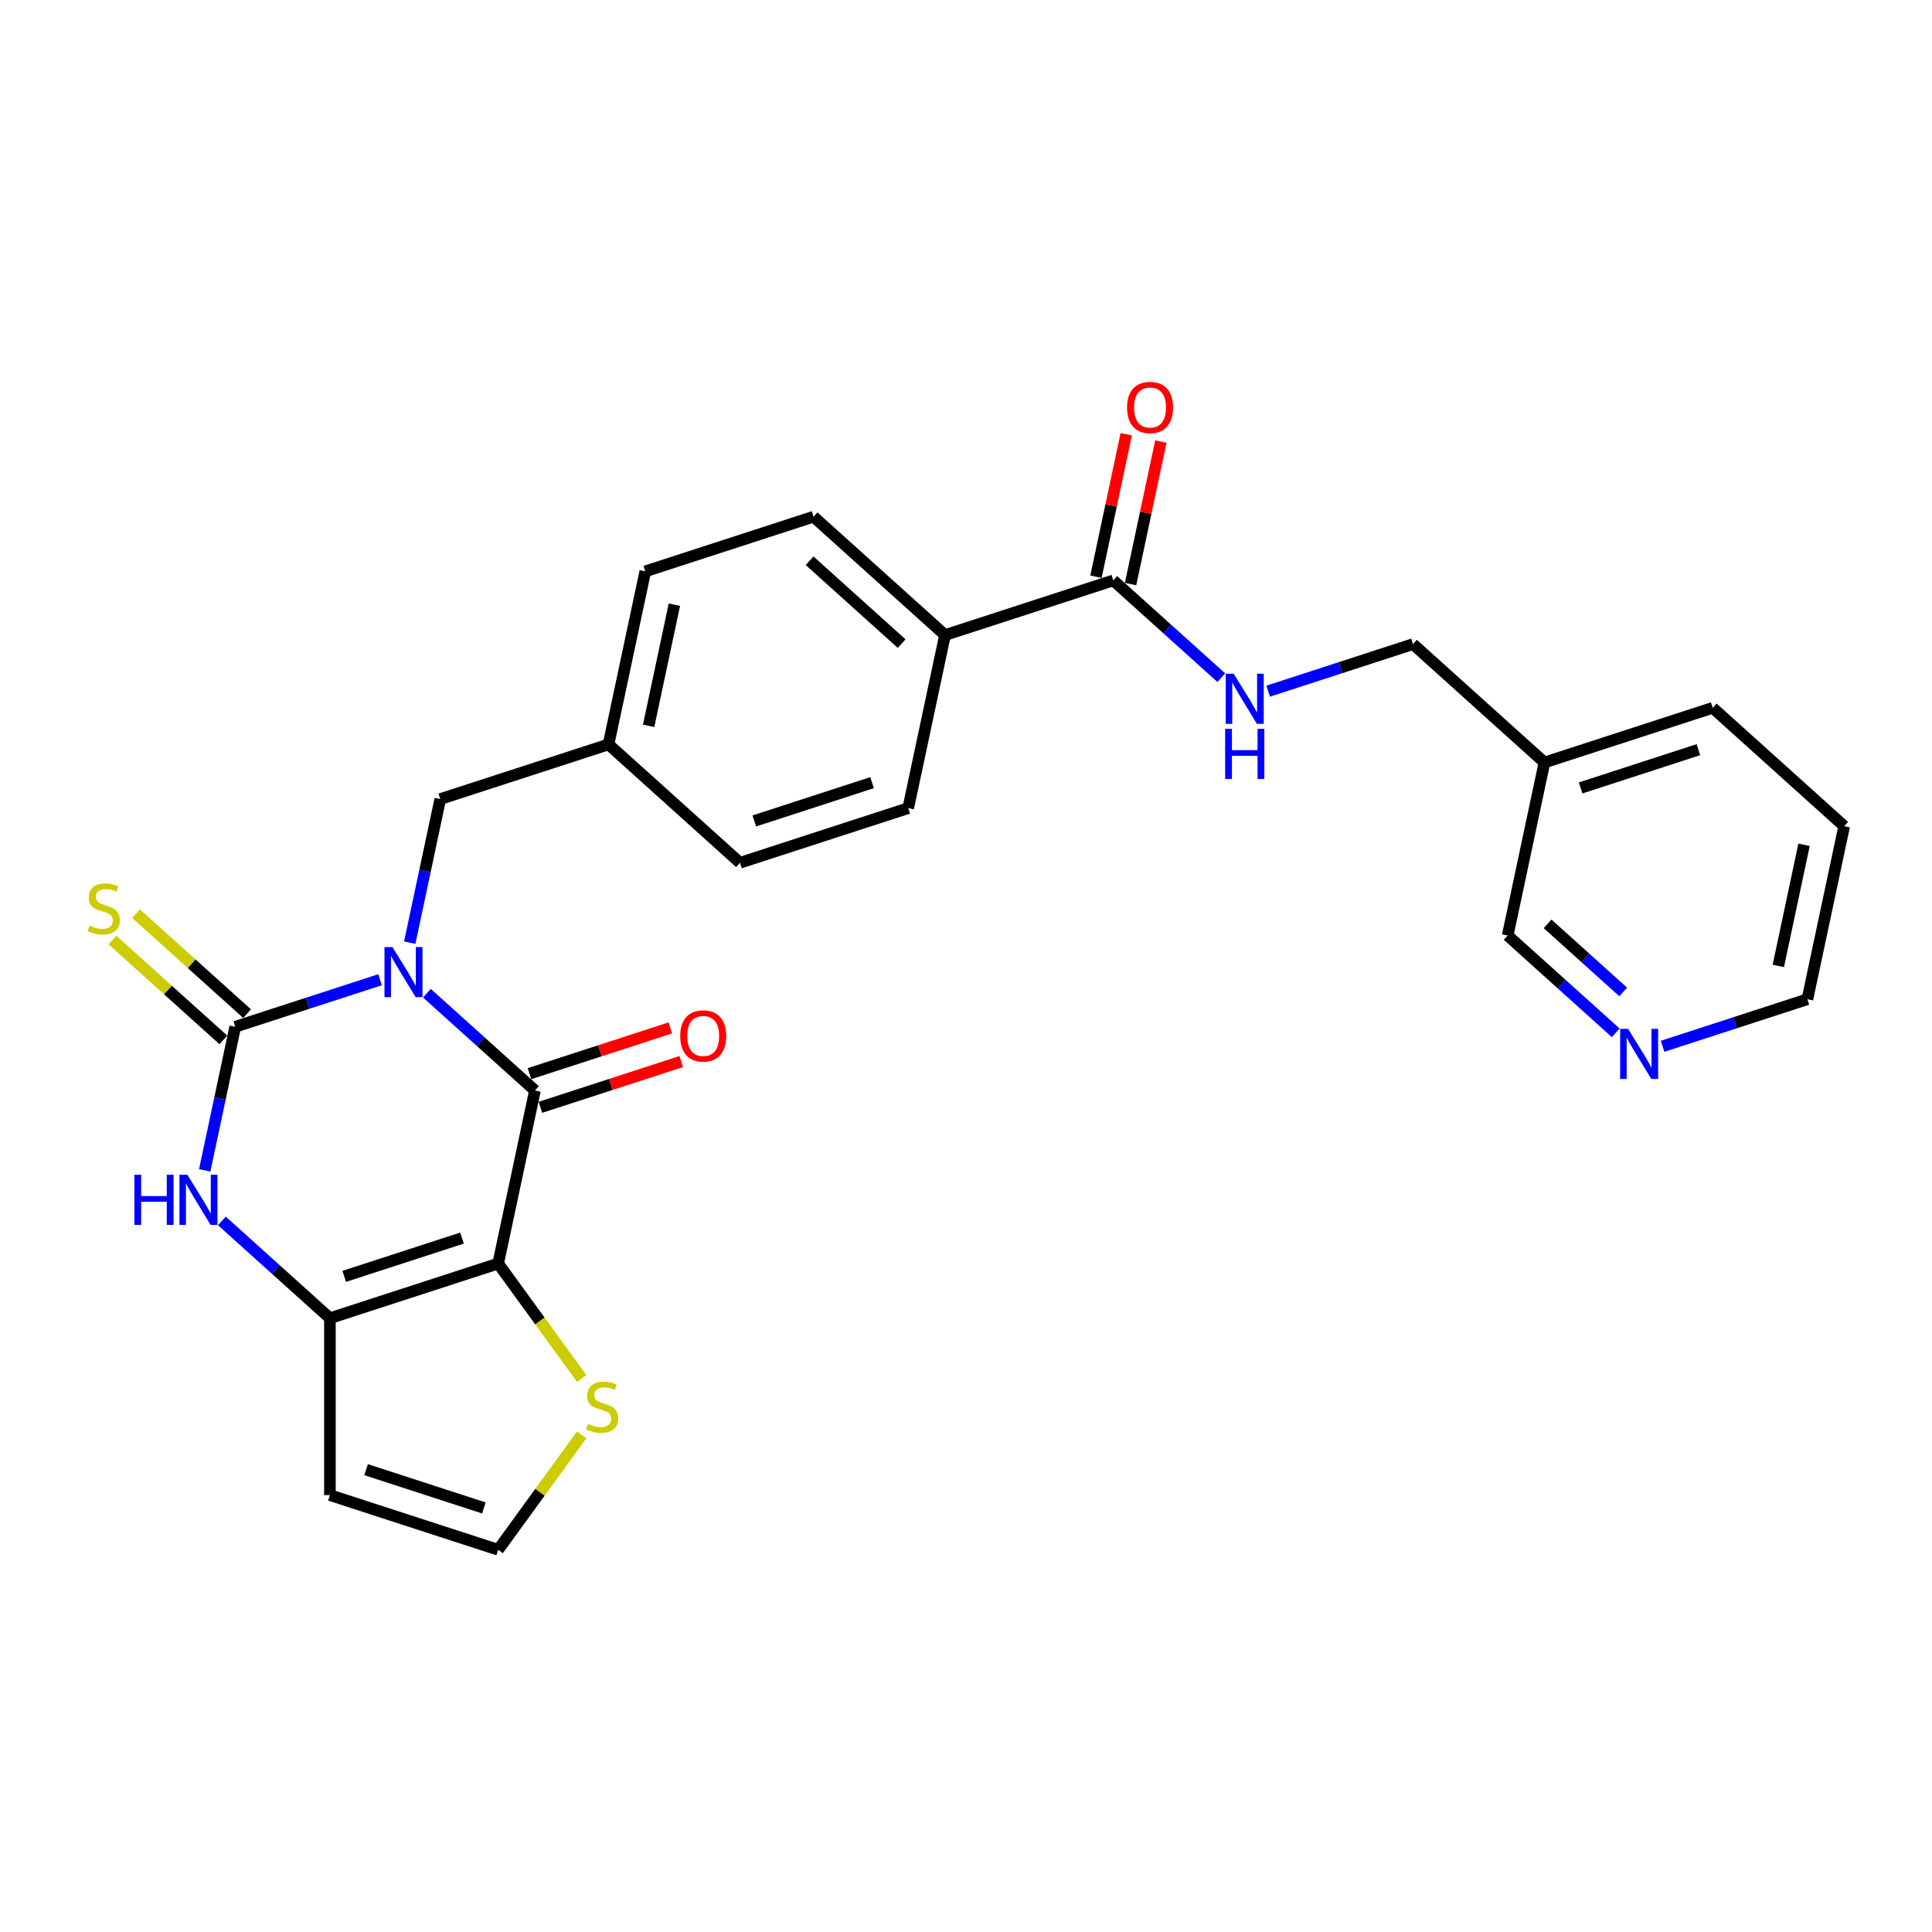 <?xml version='1.0' encoding='iso-8859-1'?>
<svg version='1.1' baseProfile='full'
              xmlns='http://www.w3.org/2000/svg'
                      xmlns:rdkit='http://www.rdkit.org/xml'
                      xmlns:xlink='http://www.w3.org/1999/xlink'
                  xml:space='preserve'
width='1000px' height='1000px' viewBox='0 0 1000 1000'>
<!-- END OF HEADER -->
<rect style='opacity:1.0;fill:#FFFFFF;stroke:none' width='1000' height='1000' x='0' y='0'> </rect>
<path class='bond-0' d='M 220.967,514.085 L 248.929,539.262' style='fill:none;fill-rule:evenodd;stroke:#0000FF;stroke-width:6px;stroke-linecap:butt;stroke-linejoin:miter;stroke-opacity:1' />
<path class='bond-0' d='M 248.929,539.262 L 276.892,564.44' style='fill:none;fill-rule:evenodd;stroke:#000000;stroke-width:6px;stroke-linecap:butt;stroke-linejoin:miter;stroke-opacity:1' />
<path class='bond-2' d='M 196.72,507.108 L 159.238,519.286' style='fill:none;fill-rule:evenodd;stroke:#0000FF;stroke-width:6px;stroke-linecap:butt;stroke-linejoin:miter;stroke-opacity:1' />
<path class='bond-2' d='M 159.238,519.286 L 121.757,531.465' style='fill:none;fill-rule:evenodd;stroke:#000000;stroke-width:6px;stroke-linecap:butt;stroke-linejoin:miter;stroke-opacity:1' />
<path class='bond-8' d='M 212.086,487.913 L 219.984,450.757' style='fill:none;fill-rule:evenodd;stroke:#0000FF;stroke-width:6px;stroke-linecap:butt;stroke-linejoin:miter;stroke-opacity:1' />
<path class='bond-8' d='M 219.984,450.757 L 227.881,413.601' style='fill:none;fill-rule:evenodd;stroke:#000000;stroke-width:6px;stroke-linecap:butt;stroke-linejoin:miter;stroke-opacity:1' />
<path class='bond-1' d='M 276.892,564.44 L 257.854,654.007' style='fill:none;fill-rule:evenodd;stroke:#000000;stroke-width:6px;stroke-linecap:butt;stroke-linejoin:miter;stroke-opacity:1' />
<path class='bond-12' d='M 279.721,573.148 L 316.168,561.306' style='fill:none;fill-rule:evenodd;stroke:#000000;stroke-width:6px;stroke-linecap:butt;stroke-linejoin:miter;stroke-opacity:1' />
<path class='bond-12' d='M 316.168,561.306 L 352.615,549.464' style='fill:none;fill-rule:evenodd;stroke:#FF0000;stroke-width:6px;stroke-linecap:butt;stroke-linejoin:miter;stroke-opacity:1' />
<path class='bond-12' d='M 274.062,555.731 L 310.509,543.889' style='fill:none;fill-rule:evenodd;stroke:#000000;stroke-width:6px;stroke-linecap:butt;stroke-linejoin:miter;stroke-opacity:1' />
<path class='bond-12' d='M 310.509,543.889 L 346.955,532.047' style='fill:none;fill-rule:evenodd;stroke:#FF0000;stroke-width:6px;stroke-linecap:butt;stroke-linejoin:miter;stroke-opacity:1' />
<path class='bond-5' d='M 257.854,654.007 L 279.463,683.75' style='fill:none;fill-rule:evenodd;stroke:#000000;stroke-width:6px;stroke-linecap:butt;stroke-linejoin:miter;stroke-opacity:1' />
<path class='bond-5' d='M 279.463,683.75 L 301.072,713.492' style='fill:none;fill-rule:evenodd;stroke:#CCCC00;stroke-width:6px;stroke-linecap:butt;stroke-linejoin:miter;stroke-opacity:1' />
<path class='bond-27' d='M 257.854,654.007 L 170.767,682.303' style='fill:none;fill-rule:evenodd;stroke:#000000;stroke-width:6px;stroke-linecap:butt;stroke-linejoin:miter;stroke-opacity:1' />
<path class='bond-27' d='M 239.131,640.834 L 178.171,660.641' style='fill:none;fill-rule:evenodd;stroke:#000000;stroke-width:6px;stroke-linecap:butt;stroke-linejoin:miter;stroke-opacity:1' />
<path class='bond-4' d='M 121.757,531.465 L 113.859,568.621' style='fill:none;fill-rule:evenodd;stroke:#000000;stroke-width:6px;stroke-linecap:butt;stroke-linejoin:miter;stroke-opacity:1' />
<path class='bond-4' d='M 113.859,568.621 L 105.961,605.777' style='fill:none;fill-rule:evenodd;stroke:#0000FF;stroke-width:6px;stroke-linecap:butt;stroke-linejoin:miter;stroke-opacity:1' />
<path class='bond-9' d='M 127.884,524.66 L 99.162,498.798' style='fill:none;fill-rule:evenodd;stroke:#000000;stroke-width:6px;stroke-linecap:butt;stroke-linejoin:miter;stroke-opacity:1' />
<path class='bond-9' d='M 99.162,498.798 L 70.439,472.936' style='fill:none;fill-rule:evenodd;stroke:#CCCC00;stroke-width:6px;stroke-linecap:butt;stroke-linejoin:miter;stroke-opacity:1' />
<path class='bond-9' d='M 115.63,538.27 L 86.907,512.408' style='fill:none;fill-rule:evenodd;stroke:#000000;stroke-width:6px;stroke-linecap:butt;stroke-linejoin:miter;stroke-opacity:1' />
<path class='bond-9' d='M 86.907,512.408 L 58.185,486.546' style='fill:none;fill-rule:evenodd;stroke:#CCCC00;stroke-width:6px;stroke-linecap:butt;stroke-linejoin:miter;stroke-opacity:1' />
<path class='bond-3' d='M 170.767,682.303 L 142.805,657.126' style='fill:none;fill-rule:evenodd;stroke:#000000;stroke-width:6px;stroke-linecap:butt;stroke-linejoin:miter;stroke-opacity:1' />
<path class='bond-3' d='M 142.805,657.126 L 114.842,631.948' style='fill:none;fill-rule:evenodd;stroke:#0000FF;stroke-width:6px;stroke-linecap:butt;stroke-linejoin:miter;stroke-opacity:1' />
<path class='bond-7' d='M 170.767,682.303 L 170.767,773.871' style='fill:none;fill-rule:evenodd;stroke:#000000;stroke-width:6px;stroke-linecap:butt;stroke-linejoin:miter;stroke-opacity:1' />
<path class='bond-11' d='M 301.072,742.682 L 279.463,772.424' style='fill:none;fill-rule:evenodd;stroke:#CCCC00;stroke-width:6px;stroke-linecap:butt;stroke-linejoin:miter;stroke-opacity:1' />
<path class='bond-11' d='M 279.463,772.424 L 257.854,802.167' style='fill:none;fill-rule:evenodd;stroke:#000000;stroke-width:6px;stroke-linecap:butt;stroke-linejoin:miter;stroke-opacity:1' />
<path class='bond-6' d='M 576.227,300.417 L 489.141,328.713' style='fill:none;fill-rule:evenodd;stroke:#000000;stroke-width:6px;stroke-linecap:butt;stroke-linejoin:miter;stroke-opacity:1' />
<path class='bond-10' d='M 576.227,300.417 L 604.19,325.594' style='fill:none;fill-rule:evenodd;stroke:#000000;stroke-width:6px;stroke-linecap:butt;stroke-linejoin:miter;stroke-opacity:1' />
<path class='bond-10' d='M 604.19,325.594 L 632.152,350.772' style='fill:none;fill-rule:evenodd;stroke:#0000FF;stroke-width:6px;stroke-linecap:butt;stroke-linejoin:miter;stroke-opacity:1' />
<path class='bond-14' d='M 585.184,302.321 L 593.023,265.44' style='fill:none;fill-rule:evenodd;stroke:#000000;stroke-width:6px;stroke-linecap:butt;stroke-linejoin:miter;stroke-opacity:1' />
<path class='bond-14' d='M 593.023,265.44 L 600.863,228.558' style='fill:none;fill-rule:evenodd;stroke:#FF0000;stroke-width:6px;stroke-linecap:butt;stroke-linejoin:miter;stroke-opacity:1' />
<path class='bond-14' d='M 567.271,298.513 L 575.11,261.632' style='fill:none;fill-rule:evenodd;stroke:#000000;stroke-width:6px;stroke-linecap:butt;stroke-linejoin:miter;stroke-opacity:1' />
<path class='bond-14' d='M 575.11,261.632 L 582.949,224.751' style='fill:none;fill-rule:evenodd;stroke:#FF0000;stroke-width:6px;stroke-linecap:butt;stroke-linejoin:miter;stroke-opacity:1' />
<path class='bond-29' d='M 170.767,773.871 L 257.854,802.167' style='fill:none;fill-rule:evenodd;stroke:#000000;stroke-width:6px;stroke-linecap:butt;stroke-linejoin:miter;stroke-opacity:1' />
<path class='bond-29' d='M 189.489,760.698 L 250.45,780.506' style='fill:none;fill-rule:evenodd;stroke:#000000;stroke-width:6px;stroke-linecap:butt;stroke-linejoin:miter;stroke-opacity:1' />
<path class='bond-20' d='M 227.881,413.601 L 314.968,385.305' style='fill:none;fill-rule:evenodd;stroke:#000000;stroke-width:6px;stroke-linecap:butt;stroke-linejoin:miter;stroke-opacity:1' />
<path class='bond-19' d='M 656.399,357.749 L 693.881,345.57' style='fill:none;fill-rule:evenodd;stroke:#0000FF;stroke-width:6px;stroke-linecap:butt;stroke-linejoin:miter;stroke-opacity:1' />
<path class='bond-19' d='M 693.881,345.57 L 731.362,333.392' style='fill:none;fill-rule:evenodd;stroke:#000000;stroke-width:6px;stroke-linecap:butt;stroke-linejoin:miter;stroke-opacity:1' />
<path class='bond-13' d='M 489.141,328.713 L 421.092,267.442' style='fill:none;fill-rule:evenodd;stroke:#000000;stroke-width:6px;stroke-linecap:butt;stroke-linejoin:miter;stroke-opacity:1' />
<path class='bond-13' d='M 466.679,333.132 L 419.045,290.242' style='fill:none;fill-rule:evenodd;stroke:#000000;stroke-width:6px;stroke-linecap:butt;stroke-linejoin:miter;stroke-opacity:1' />
<path class='bond-28' d='M 489.141,328.713 L 470.103,418.28' style='fill:none;fill-rule:evenodd;stroke:#000000;stroke-width:6px;stroke-linecap:butt;stroke-linejoin:miter;stroke-opacity:1' />
<path class='bond-15' d='M 836.297,534.585 L 808.335,509.408' style='fill:none;fill-rule:evenodd;stroke:#0000FF;stroke-width:6px;stroke-linecap:butt;stroke-linejoin:miter;stroke-opacity:1' />
<path class='bond-15' d='M 808.335,509.408 L 780.372,484.23' style='fill:none;fill-rule:evenodd;stroke:#000000;stroke-width:6px;stroke-linecap:butt;stroke-linejoin:miter;stroke-opacity:1' />
<path class='bond-15' d='M 840.163,513.422 L 820.589,495.798' style='fill:none;fill-rule:evenodd;stroke:#0000FF;stroke-width:6px;stroke-linecap:butt;stroke-linejoin:miter;stroke-opacity:1' />
<path class='bond-15' d='M 820.589,495.798 L 801.015,478.174' style='fill:none;fill-rule:evenodd;stroke:#000000;stroke-width:6px;stroke-linecap:butt;stroke-linejoin:miter;stroke-opacity:1' />
<path class='bond-30' d='M 860.545,541.562 L 898.026,529.384' style='fill:none;fill-rule:evenodd;stroke:#0000FF;stroke-width:6px;stroke-linecap:butt;stroke-linejoin:miter;stroke-opacity:1' />
<path class='bond-30' d='M 898.026,529.384 L 935.507,517.205' style='fill:none;fill-rule:evenodd;stroke:#000000;stroke-width:6px;stroke-linecap:butt;stroke-linejoin:miter;stroke-opacity:1' />
<path class='bond-16' d='M 470.103,418.28 L 383.016,446.576' style='fill:none;fill-rule:evenodd;stroke:#000000;stroke-width:6px;stroke-linecap:butt;stroke-linejoin:miter;stroke-opacity:1' />
<path class='bond-16' d='M 451.381,405.107 L 390.42,424.915' style='fill:none;fill-rule:evenodd;stroke:#000000;stroke-width:6px;stroke-linecap:butt;stroke-linejoin:miter;stroke-opacity:1' />
<path class='bond-17' d='M 421.092,267.442 L 334.006,295.738' style='fill:none;fill-rule:evenodd;stroke:#000000;stroke-width:6px;stroke-linecap:butt;stroke-linejoin:miter;stroke-opacity:1' />
<path class='bond-18' d='M 799.411,394.663 L 731.362,333.392' style='fill:none;fill-rule:evenodd;stroke:#000000;stroke-width:6px;stroke-linecap:butt;stroke-linejoin:miter;stroke-opacity:1' />
<path class='bond-23' d='M 799.411,394.663 L 780.372,484.23' style='fill:none;fill-rule:evenodd;stroke:#000000;stroke-width:6px;stroke-linecap:butt;stroke-linejoin:miter;stroke-opacity:1' />
<path class='bond-25' d='M 799.411,394.663 L 886.497,366.367' style='fill:none;fill-rule:evenodd;stroke:#000000;stroke-width:6px;stroke-linecap:butt;stroke-linejoin:miter;stroke-opacity:1' />
<path class='bond-25' d='M 818.133,407.836 L 879.093,388.029' style='fill:none;fill-rule:evenodd;stroke:#000000;stroke-width:6px;stroke-linecap:butt;stroke-linejoin:miter;stroke-opacity:1' />
<path class='bond-21' d='M 314.968,385.305 L 383.016,446.576' style='fill:none;fill-rule:evenodd;stroke:#000000;stroke-width:6px;stroke-linecap:butt;stroke-linejoin:miter;stroke-opacity:1' />
<path class='bond-22' d='M 314.968,385.305 L 334.006,295.738' style='fill:none;fill-rule:evenodd;stroke:#000000;stroke-width:6px;stroke-linecap:butt;stroke-linejoin:miter;stroke-opacity:1' />
<path class='bond-22' d='M 335.737,375.678 L 349.064,312.981' style='fill:none;fill-rule:evenodd;stroke:#000000;stroke-width:6px;stroke-linecap:butt;stroke-linejoin:miter;stroke-opacity:1' />
<path class='bond-24' d='M 935.507,517.205 L 954.545,427.638' style='fill:none;fill-rule:evenodd;stroke:#000000;stroke-width:6px;stroke-linecap:butt;stroke-linejoin:miter;stroke-opacity:1' />
<path class='bond-24' d='M 920.45,499.962 L 933.776,437.265' style='fill:none;fill-rule:evenodd;stroke:#000000;stroke-width:6px;stroke-linecap:butt;stroke-linejoin:miter;stroke-opacity:1' />
<path class='bond-26' d='M 886.497,366.367 L 954.545,427.638' style='fill:none;fill-rule:evenodd;stroke:#000000;stroke-width:6px;stroke-linecap:butt;stroke-linejoin:miter;stroke-opacity:1' />
<path  class='atom-0' d='M 203.111 490.203
L 211.609 503.938
Q 212.451 505.293, 213.806 507.747
Q 215.161 510.201, 215.235 510.348
L 215.235 490.203
L 218.678 490.203
L 218.678 516.135
L 215.125 516.135
L 206.005 501.118
Q 204.942 499.359, 203.807 497.345
Q 202.708 495.33, 202.379 494.708
L 202.379 516.135
L 199.009 516.135
L 199.009 490.203
L 203.111 490.203
' fill='#0000FF'/>
<path  class='atom-5' d='M 69.553 608.066
L 73.069 608.066
L 73.069 619.091
L 86.328 619.091
L 86.328 608.066
L 89.844 608.066
L 89.844 633.998
L 86.328 633.998
L 86.328 622.021
L 73.069 622.021
L 73.069 633.998
L 69.553 633.998
L 69.553 608.066
' fill='#0000FF'/>
<path  class='atom-5' d='M 96.987 608.066
L 105.484 621.801
Q 106.327 623.156, 107.682 625.61
Q 109.037 628.064, 109.11 628.211
L 109.11 608.066
L 112.553 608.066
L 112.553 633.998
L 109 633.998
L 99.88 618.981
Q 98.818 617.223, 97.683 615.208
Q 96.584 613.194, 96.254 612.571
L 96.254 633.998
L 92.884 633.998
L 92.884 608.066
L 96.987 608.066
' fill='#0000FF'/>
<path  class='atom-6' d='M 304.351 736.987
Q 304.644 737.097, 305.852 737.61
Q 307.061 738.123, 308.38 738.453
Q 309.735 738.746, 311.053 738.746
Q 313.507 738.746, 314.936 737.574
Q 316.364 736.365, 316.364 734.277
Q 316.364 732.849, 315.632 731.97
Q 314.936 731.09, 313.837 730.614
Q 312.738 730.138, 310.907 729.589
Q 308.599 728.893, 307.207 728.234
Q 305.852 727.574, 304.863 726.182
Q 303.911 724.791, 303.911 722.446
Q 303.911 719.187, 306.109 717.172
Q 308.343 715.158, 312.738 715.158
Q 315.742 715.158, 319.148 716.586
L 318.306 719.406
Q 315.192 718.124, 312.848 718.124
Q 310.321 718.124, 308.929 719.187
Q 307.537 720.212, 307.574 722.007
Q 307.574 723.399, 308.27 724.241
Q 309.002 725.084, 310.028 725.56
Q 311.09 726.036, 312.848 726.585
Q 315.192 727.318, 316.584 728.05
Q 317.976 728.783, 318.965 730.285
Q 319.99 731.75, 319.99 734.277
Q 319.99 737.867, 317.573 739.808
Q 315.192 741.712, 311.2 741.712
Q 308.892 741.712, 307.134 741.2
Q 305.413 740.723, 303.362 739.881
L 304.351 736.987
' fill='#CCCC00'/>
<path  class='atom-10' d='M 46.383 479.094
Q 46.676 479.204, 47.885 479.717
Q 49.093 480.23, 50.412 480.559
Q 51.767 480.852, 53.086 480.852
Q 55.54 480.852, 56.968 479.68
Q 58.397 478.471, 58.397 476.384
Q 58.397 474.955, 57.664 474.076
Q 56.968 473.197, 55.869 472.721
Q 54.771 472.245, 52.939 471.695
Q 50.632 471, 49.24 470.34
Q 47.885 469.681, 46.896 468.289
Q 45.943 466.897, 45.943 464.553
Q 45.943 461.293, 48.141 459.279
Q 50.375 457.264, 54.771 457.264
Q 57.774 457.264, 61.18 458.693
L 60.338 461.513
Q 57.225 460.231, 54.88 460.231
Q 52.353 460.231, 50.961 461.293
Q 49.569 462.319, 49.606 464.114
Q 49.606 465.505, 50.302 466.348
Q 51.035 467.19, 52.06 467.666
Q 53.122 468.143, 54.88 468.692
Q 57.225 469.425, 58.617 470.157
Q 60.008 470.89, 60.997 472.391
Q 62.023 473.856, 62.023 476.384
Q 62.023 479.973, 59.605 481.914
Q 57.225 483.819, 53.232 483.819
Q 50.925 483.819, 49.167 483.306
Q 47.445 482.83, 45.394 481.988
L 46.383 479.094
' fill='#CCCC00'/>
<path  class='atom-11' d='M 638.544 348.722
L 647.041 362.457
Q 647.883 363.812, 649.239 366.266
Q 650.594 368.721, 650.667 368.867
L 650.667 348.722
L 654.11 348.722
L 654.11 374.654
L 650.557 374.654
L 641.437 359.637
Q 640.375 357.879, 639.239 355.864
Q 638.141 353.85, 637.811 353.227
L 637.811 374.654
L 634.441 374.654
L 634.441 348.722
L 638.544 348.722
' fill='#0000FF'/>
<path  class='atom-11' d='M 634.13 377.247
L 637.646 377.247
L 637.646 388.272
L 650.905 388.272
L 650.905 377.247
L 654.421 377.247
L 654.421 403.179
L 650.905 403.179
L 650.905 391.202
L 637.646 391.202
L 637.646 403.179
L 634.13 403.179
L 634.13 377.247
' fill='#0000FF'/>
<path  class='atom-13' d='M 352.074 536.217
Q 352.074 529.99, 355.151 526.511
Q 358.228 523.031, 363.978 523.031
Q 369.729 523.031, 372.805 526.511
Q 375.882 529.99, 375.882 536.217
Q 375.882 542.517, 372.769 546.106
Q 369.655 549.659, 363.978 549.659
Q 358.264 549.659, 355.151 546.106
Q 352.074 542.553, 352.074 536.217
M 363.978 546.729
Q 367.934 546.729, 370.058 544.092
Q 372.219 541.418, 372.219 536.217
Q 372.219 531.126, 370.058 528.562
Q 367.934 525.961, 363.978 525.961
Q 360.022 525.961, 357.861 528.525
Q 355.737 531.089, 355.737 536.217
Q 355.737 541.455, 357.861 544.092
Q 360.022 546.729, 363.978 546.729
' fill='#FF0000'/>
<path  class='atom-15' d='M 583.362 210.923
Q 583.362 204.696, 586.438 201.217
Q 589.515 197.737, 595.265 197.737
Q 601.016 197.737, 604.093 201.217
Q 607.169 204.696, 607.169 210.923
Q 607.169 217.223, 604.056 220.812
Q 600.943 224.365, 595.265 224.365
Q 589.552 224.365, 586.438 220.812
Q 583.362 217.26, 583.362 210.923
M 595.265 221.435
Q 599.221 221.435, 601.346 218.798
Q 603.507 216.124, 603.507 210.923
Q 603.507 205.832, 601.346 203.268
Q 599.221 200.668, 595.265 200.668
Q 591.31 200.668, 589.149 203.231
Q 587.024 205.795, 587.024 210.923
Q 587.024 216.161, 589.149 218.798
Q 591.31 221.435, 595.265 221.435
' fill='#FF0000'/>
<path  class='atom-16' d='M 842.689 532.535
L 851.186 546.27
Q 852.029 547.626, 853.384 550.08
Q 854.739 552.534, 854.812 552.68
L 854.812 532.535
L 858.255 532.535
L 858.255 558.467
L 854.702 558.467
L 845.582 543.45
Q 844.52 541.692, 843.385 539.678
Q 842.286 537.663, 841.956 537.04
L 841.956 558.467
L 838.586 558.467
L 838.586 532.535
L 842.689 532.535
' fill='#0000FF'/>
</svg>
